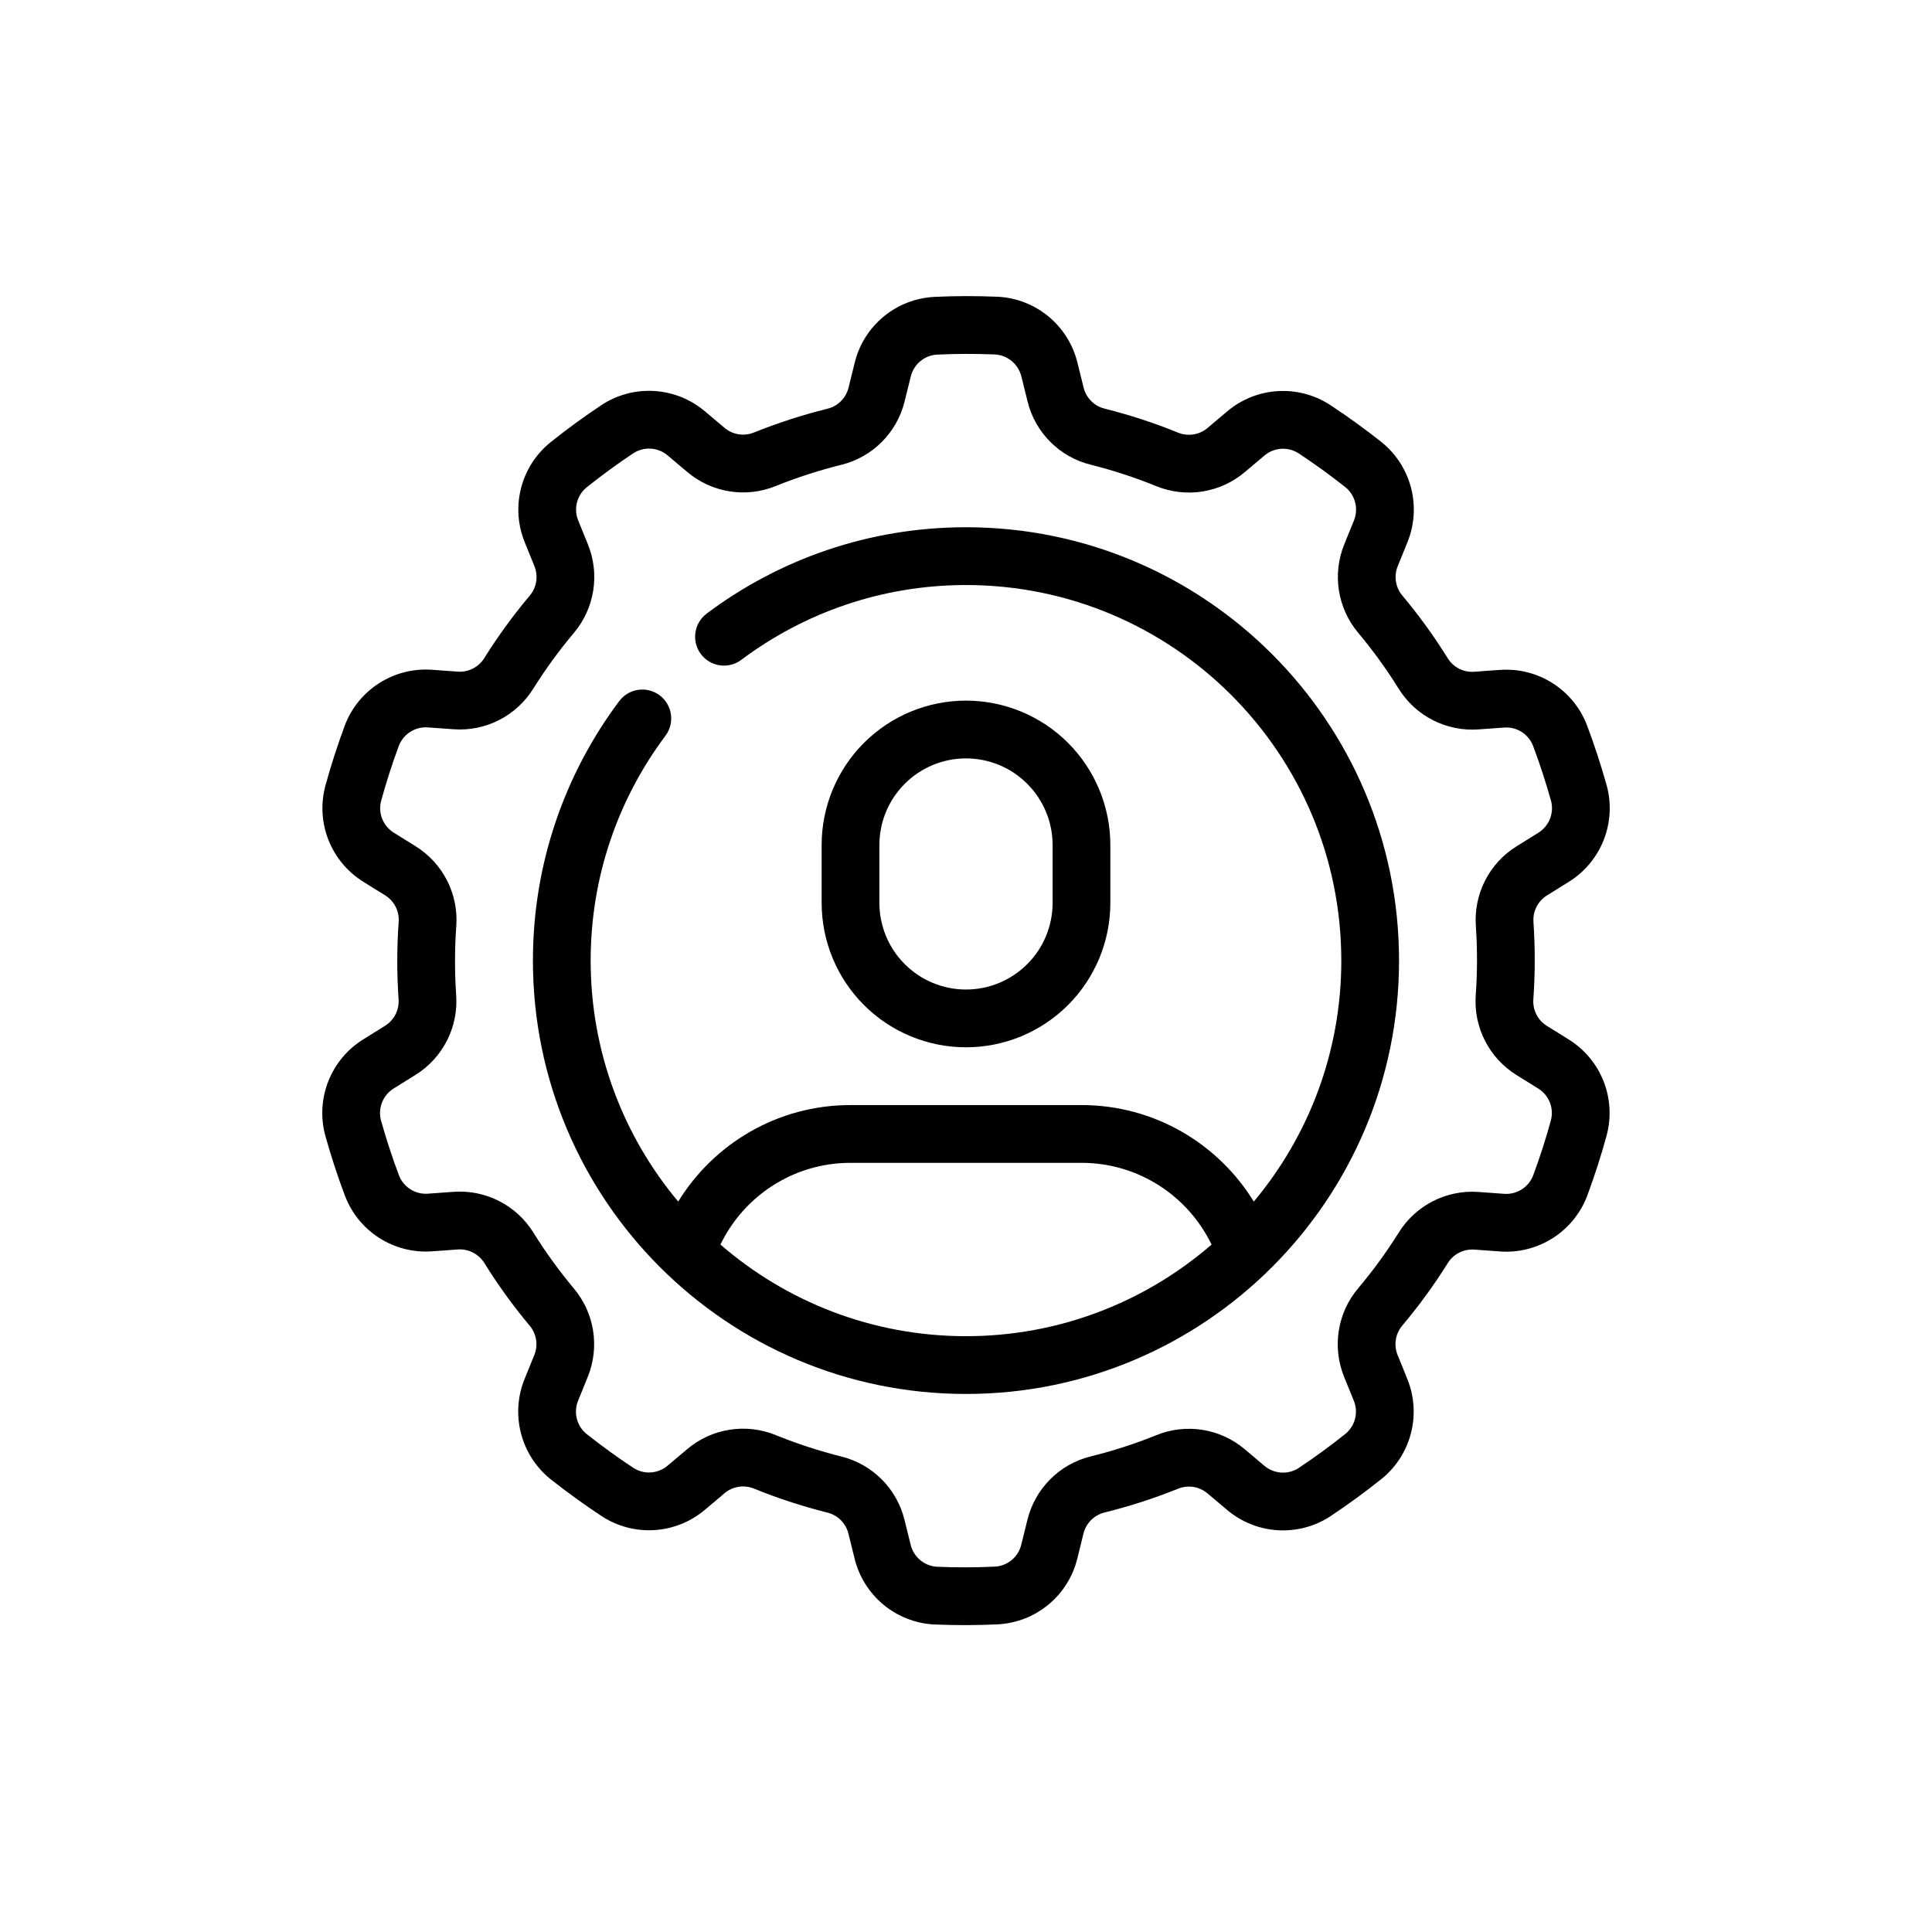<svg version="1.0" preserveAspectRatio="xMidYMid meet" height="794" viewBox="0 0 594.96 595.5" zoomAndPan="magnify" width="794" xmlns:xlink="http://www.w3.org/1999/xlink" xmlns="http://www.w3.org/2000/svg"><path fill-rule="evenodd" fill-opacity="1" d="M 331.852 111.875 C 329.082 100.387 319.098 92.086 307.309 91.465 C 307.273 91.465 307.238 91.465 307.203 91.465 C 300.707 91.195 294.199 91.195 287.703 91.508 C 287.688 91.508 287.676 91.508 287.66 91.516 C 275.922 92.133 265.98 100.367 263.18 111.785 C 262.531 114.324 261.891 116.969 261.293 119.441 C 260.508 122.676 257.992 125.195 254.762 125.988 C 254.754 125.988 254.754 125.988 254.742 125.996 C 247.055 127.895 239.516 130.344 232.176 133.289 C 232.156 133.297 232.141 133.309 232.121 133.309 C 229.062 134.562 225.555 134.004 223.035 131.855 L 217.082 126.844 C 208.098 119.184 195.148 118.34 185.242 124.77 C 185.207 124.785 185.18 124.805 185.156 124.832 C 179.746 128.438 174.477 132.266 169.402 136.336 C 169.395 136.344 169.387 136.352 169.367 136.363 C 160.238 143.77 157.035 156.281 161.477 167.164 C 162.438 169.594 163.469 172.113 164.438 174.465 C 165.703 177.539 165.148 181.066 163.004 183.602 C 163.004 183.613 162.996 183.613 162.996 183.621 C 157.891 189.676 153.234 196.086 149.027 202.793 C 149.016 202.809 149.008 202.828 149 202.848 C 147.254 205.66 144.086 207.262 140.785 207.016 L 133.027 206.453 C 121.254 205.543 110.281 212.48 106.043 223.504 C 106.035 223.543 106.02 223.578 106.008 223.613 C 103.75 229.711 101.738 235.902 100.027 242.18 C 100.027 242.188 100.02 242.207 100.02 242.223 C 96.977 253.586 101.738 265.59 111.723 271.789 C 113.93 273.188 116.242 274.621 118.414 275.945 C 121.242 277.691 122.863 280.871 122.613 284.191 C 122.613 284.191 122.613 284.203 122.613 284.203 C 122.043 292.102 122.043 300.035 122.578 307.934 C 122.578 307.949 122.578 307.969 122.578 307.996 C 122.828 311.289 121.207 314.461 118.387 316.195 L 111.785 320.312 C 101.73 326.492 96.922 338.559 99.977 349.973 C 99.984 350.008 99.992 350.043 100.004 350.07 C 101.766 356.34 103.773 362.527 106.07 368.613 C 106.082 368.629 106.082 368.637 106.09 368.656 C 110.309 379.637 121.207 386.555 132.926 385.691 C 135.535 385.531 138.25 385.316 140.785 385.121 C 144.094 384.871 147.273 386.484 149.027 389.316 C 149.027 389.324 149.027 389.324 149.035 389.324 C 153.207 396.055 157.863 402.477 162.941 408.551 C 162.953 408.566 162.961 408.578 162.98 408.594 C 165.113 411.125 165.668 414.633 164.402 417.695 L 161.477 424.91 C 156.973 435.824 160.176 448.418 169.34 455.852 C 169.367 455.879 169.402 455.898 169.43 455.926 C 174.531 459.957 179.797 463.777 185.227 467.348 C 185.242 467.359 185.254 467.367 185.27 467.375 C 195.129 473.777 208.016 472.961 216.984 465.371 C 218.996 463.707 221.07 461.945 223.012 460.289 C 225.539 458.141 229.062 457.57 232.141 458.836 C 232.141 458.836 232.148 458.836 232.148 458.836 C 239.48 461.828 247.02 464.277 254.699 466.211 C 254.715 466.219 254.734 466.219 254.754 466.227 C 257.965 467.012 260.465 469.531 261.25 472.746 L 263.117 480.305 C 265.883 491.793 275.867 500.094 287.66 500.715 C 287.695 500.715 287.73 500.715 287.766 500.715 C 294.262 500.984 300.77 500.984 307.266 500.672 C 307.281 500.672 307.289 500.672 307.309 500.664 C 319.047 500.047 328.984 491.812 331.789 480.395 C 332.438 477.855 333.078 475.211 333.676 472.738 C 334.457 469.504 336.977 466.984 340.207 466.191 C 340.215 466.191 340.215 466.191 340.227 466.184 C 347.914 464.285 355.449 461.836 362.793 458.891 C 362.809 458.879 362.828 458.871 362.844 458.871 C 365.906 457.617 369.414 458.176 371.93 460.324 L 377.883 465.336 C 386.871 472.996 399.82 473.84 409.723 467.41 C 409.762 467.395 409.785 467.375 409.812 467.348 C 415.223 463.742 420.492 459.914 425.562 455.844 C 425.574 455.836 425.582 455.824 425.602 455.816 C 434.73 448.41 437.934 435.898 433.492 425.016 C 432.531 422.582 431.5 420.062 430.531 417.715 C 429.266 414.641 429.816 411.113 431.961 408.578 C 431.961 408.566 431.973 408.566 431.973 408.559 C 437.078 402.504 441.734 396.094 445.941 389.387 C 445.949 389.367 445.961 389.352 445.969 389.332 C 447.715 386.52 450.883 384.918 454.184 385.164 L 461.941 385.727 C 473.715 386.637 484.688 379.699 488.922 368.672 C 488.934 368.637 488.949 368.602 488.957 368.566 C 491.219 362.469 493.23 356.277 494.938 350 C 494.938 349.992 494.949 349.973 494.949 349.957 C 497.992 338.594 493.23 326.59 483.246 320.391 C 481.039 318.992 478.727 317.559 476.555 316.234 C 473.723 314.488 472.105 311.309 472.355 307.988 C 472.355 307.988 472.355 307.977 472.355 307.977 C 472.922 300.078 472.922 292.145 472.391 284.246 C 472.391 284.227 472.391 284.211 472.391 284.184 C 472.141 280.891 473.762 277.719 476.582 275.98 L 483.184 271.867 C 493.238 265.688 498.043 253.621 494.992 242.207 C 494.984 242.172 494.973 242.133 494.965 242.109 C 493.203 235.84 491.191 229.648 488.898 223.566 C 488.887 223.551 488.887 223.543 488.879 223.523 C 484.66 212.543 473.762 205.625 462.039 206.488 C 459.434 206.648 456.719 206.863 454.184 207.059 C 450.871 207.309 447.695 205.695 445.941 202.863 C 445.941 202.855 445.941 202.855 445.934 202.855 C 441.762 196.121 437.105 189.703 432.023 183.629 C 432.016 183.613 432.008 183.602 431.988 183.586 C 429.852 181.055 429.301 177.547 430.566 174.484 L 433.492 167.27 C 437.996 156.355 434.793 143.762 425.625 136.328 C 425.602 136.301 425.562 136.281 425.539 136.254 C 420.438 132.223 415.172 128.402 409.742 124.832 C 409.723 124.82 409.715 124.812 409.699 124.805 C 399.836 118.402 386.953 119.219 377.98 126.809 C 375.973 128.473 373.898 130.234 371.957 131.891 C 369.43 134.039 365.906 134.609 362.828 133.344 C 362.828 133.344 362.82 133.344 362.82 133.344 C 355.484 130.352 347.949 127.902 340.27 125.969 C 340.25 125.961 340.234 125.961 340.215 125.953 C 337.004 125.168 334.504 122.648 333.719 119.434 Z M 314.551 116.059 L 316.445 123.707 C 318.805 133.352 326.332 140.887 335.98 143.254 C 342.797 144.973 349.551 147.164 356.109 149.836 C 365.328 153.609 375.898 151.918 383.492 145.453 L 389.453 140.43 C 392.426 137.895 396.723 137.609 400.008 139.738 C 404.973 143.004 409.777 146.496 414.441 150.184 C 417.484 152.668 418.535 156.844 417.039 160.477 L 414.074 167.777 C 410.328 176.977 411.992 187.504 418.402 195.09 C 422.914 200.488 427.078 206.23 430.824 212.25 C 436.066 220.727 445.605 225.57 455.555 224.816 L 463.312 224.254 C 467.219 223.949 470.852 226.25 472.266 229.898 C 474.363 235.465 476.199 241.121 477.809 246.844 C 478.805 250.641 477.203 254.645 473.867 256.695 L 467.176 260.863 C 458.738 266.098 453.906 275.59 454.637 285.5 C 455.109 292.52 455.109 299.617 454.602 306.688 C 453.863 316.633 458.738 326.16 467.227 331.398 L 473.84 335.512 C 477.176 337.57 478.77 341.559 477.754 345.344 C 476.199 351.078 474.355 356.742 472.293 362.316 C 470.875 365.977 467.227 368.273 463.312 367.969 L 455.453 367.398 C 445.559 366.672 436.074 371.516 430.84 379.957 C 427.105 385.914 422.938 391.656 418.363 397.082 C 411.93 404.684 410.277 415.266 414.066 424.5 L 417.004 431.711 C 418.5 435.336 417.441 439.504 414.395 441.98 C 409.762 445.691 404.953 449.191 400.008 452.488 C 396.715 454.613 392.418 454.328 389.426 451.785 L 383.402 446.699 C 375.82 440.285 365.301 438.621 356.109 442.379 C 349.586 445.008 342.84 447.195 335.961 448.898 C 326.289 451.266 318.734 458.844 316.387 468.551 L 314.516 476.113 C 313.59 479.922 310.289 482.676 306.383 482.879 C 300.445 483.164 294.504 483.164 288.566 482.922 C 284.652 482.699 281.34 479.941 280.418 476.121 L 278.52 468.473 C 276.164 458.828 268.633 451.293 258.988 448.926 C 252.172 447.207 245.418 445.016 238.859 442.344 C 229.641 438.57 219.066 440.262 211.477 446.727 L 205.516 451.746 C 202.543 454.285 198.246 454.57 194.961 452.441 C 189.996 449.176 185.191 445.684 180.527 441.996 C 177.484 439.512 176.434 435.336 177.93 431.703 L 180.891 424.402 C 184.637 415.203 182.973 404.676 176.566 397.09 C 172.055 391.691 167.891 385.949 164.145 379.93 C 158.902 371.453 149.363 366.609 139.414 367.363 L 131.656 367.926 C 127.75 368.227 124.117 365.93 122.703 362.281 C 120.602 356.715 118.77 351.059 117.16 345.332 C 116.164 341.539 117.766 337.531 121.102 335.484 L 127.793 331.316 C 136.23 326.082 141.062 316.59 140.332 306.676 C 139.859 299.66 139.859 292.562 140.367 285.492 C 141.105 275.547 136.23 266.016 127.738 260.781 L 121.129 256.668 C 117.789 254.609 116.199 250.621 117.211 246.836 C 118.77 241.102 120.613 235.438 122.676 229.863 C 124.09 226.203 127.738 223.906 131.656 224.211 L 139.512 224.777 C 149.41 225.508 158.895 220.664 164.125 212.223 C 167.863 206.266 172.027 200.523 176.602 195.098 C 183.035 187.492 184.691 176.914 180.902 167.68 L 177.965 160.469 C 176.469 156.844 177.527 152.676 180.57 150.199 C 185.207 146.488 190.012 142.988 194.961 139.691 C 198.254 137.562 202.551 137.848 205.543 140.395 L 211.566 145.48 C 219.148 151.891 229.668 153.559 238.859 149.801 C 245.383 147.172 252.125 144.98 259.004 143.281 C 268.68 140.914 276.234 133.336 278.582 123.629 L 280.453 116.066 C 281.379 112.258 284.68 109.504 288.586 109.301 C 294.52 109.016 300.465 109.016 306.402 109.254 C 310.316 109.477 313.625 112.238 314.551 116.059 Z M 314.551 116.059" fill="#000000"></path><path fill-rule="evenodd" fill-opacity="1" d="M 252.984 260.477 C 252.984 248.668 257.672 237.34 266.012 228.988 C 274.359 220.645 285.68 215.953 297.477 215.953 C 309.277 215.953 320.598 220.645 328.945 228.988 C 337.281 237.34 341.973 248.668 341.973 260.477 L 341.973 278.285 C 341.973 290.094 337.281 301.422 328.945 309.773 C 320.598 318.117 309.277 322.809 297.477 322.809 C 285.68 322.809 274.359 318.117 266.012 309.773 C 257.672 301.422 252.984 290.094 252.984 278.285 Z M 324.176 260.477 C 324.176 253.387 321.363 246.594 316.352 241.59 C 311.352 236.574 304.562 233.762 297.477 233.762 C 290.395 233.762 283.605 236.574 278.602 241.59 C 273.594 246.594 270.781 253.387 270.781 260.477 L 270.781 278.285 C 270.781 285.375 273.594 292.168 278.602 297.172 C 283.605 302.188 290.395 305 297.477 305 C 304.562 305 311.352 302.188 316.352 297.172 C 321.363 292.168 324.176 285.375 324.176 278.285 Z M 324.176 260.477" fill="#000000"></path><path fill-rule="evenodd" fill-opacity="1" d="M 386.188 370.363 C 375.223 352.516 355.539 340.613 333.07 340.613 C 321.43 340.613 273.52 340.613 261.879 340.613 C 239.418 340.613 219.727 352.516 208.773 370.363 C 191.938 350.254 181.789 324.352 181.789 296.086 C 181.789 270.109 190.371 246.113 204.84 226.781 C 207.785 222.852 206.984 217.262 203.051 214.312 C 199.117 211.375 193.539 212.176 190.594 216.102 C 173.887 238.41 163.992 266.105 163.992 296.086 C 163.992 369.812 223.812 429.66 297.477 429.66 C 371.148 429.66 430.957 369.812 430.957 296.086 C 430.957 222.371 371.148 162.512 297.477 162.512 C 267.512 162.512 239.836 172.414 217.547 189.129 C 213.621 192.078 212.82 197.66 215.758 201.598 C 218.703 205.531 224.293 206.336 228.215 203.387 C 247.535 188.906 271.516 180.324 297.477 180.324 C 361.324 180.324 413.16 232.195 413.16 296.086 C 413.16 324.352 403.023 350.254 386.188 370.363 Z M 373.168 383.613 C 365.969 368.707 350.727 358.422 333.07 358.422 C 321.43 358.422 273.52 358.422 261.879 358.422 C 244.234 358.422 228.98 368.707 221.789 383.613 C 242.09 401.199 268.547 411.852 297.477 411.852 C 326.406 411.852 352.871 401.199 373.168 383.613 Z M 373.168 383.613" fill="#000000"></path></svg>